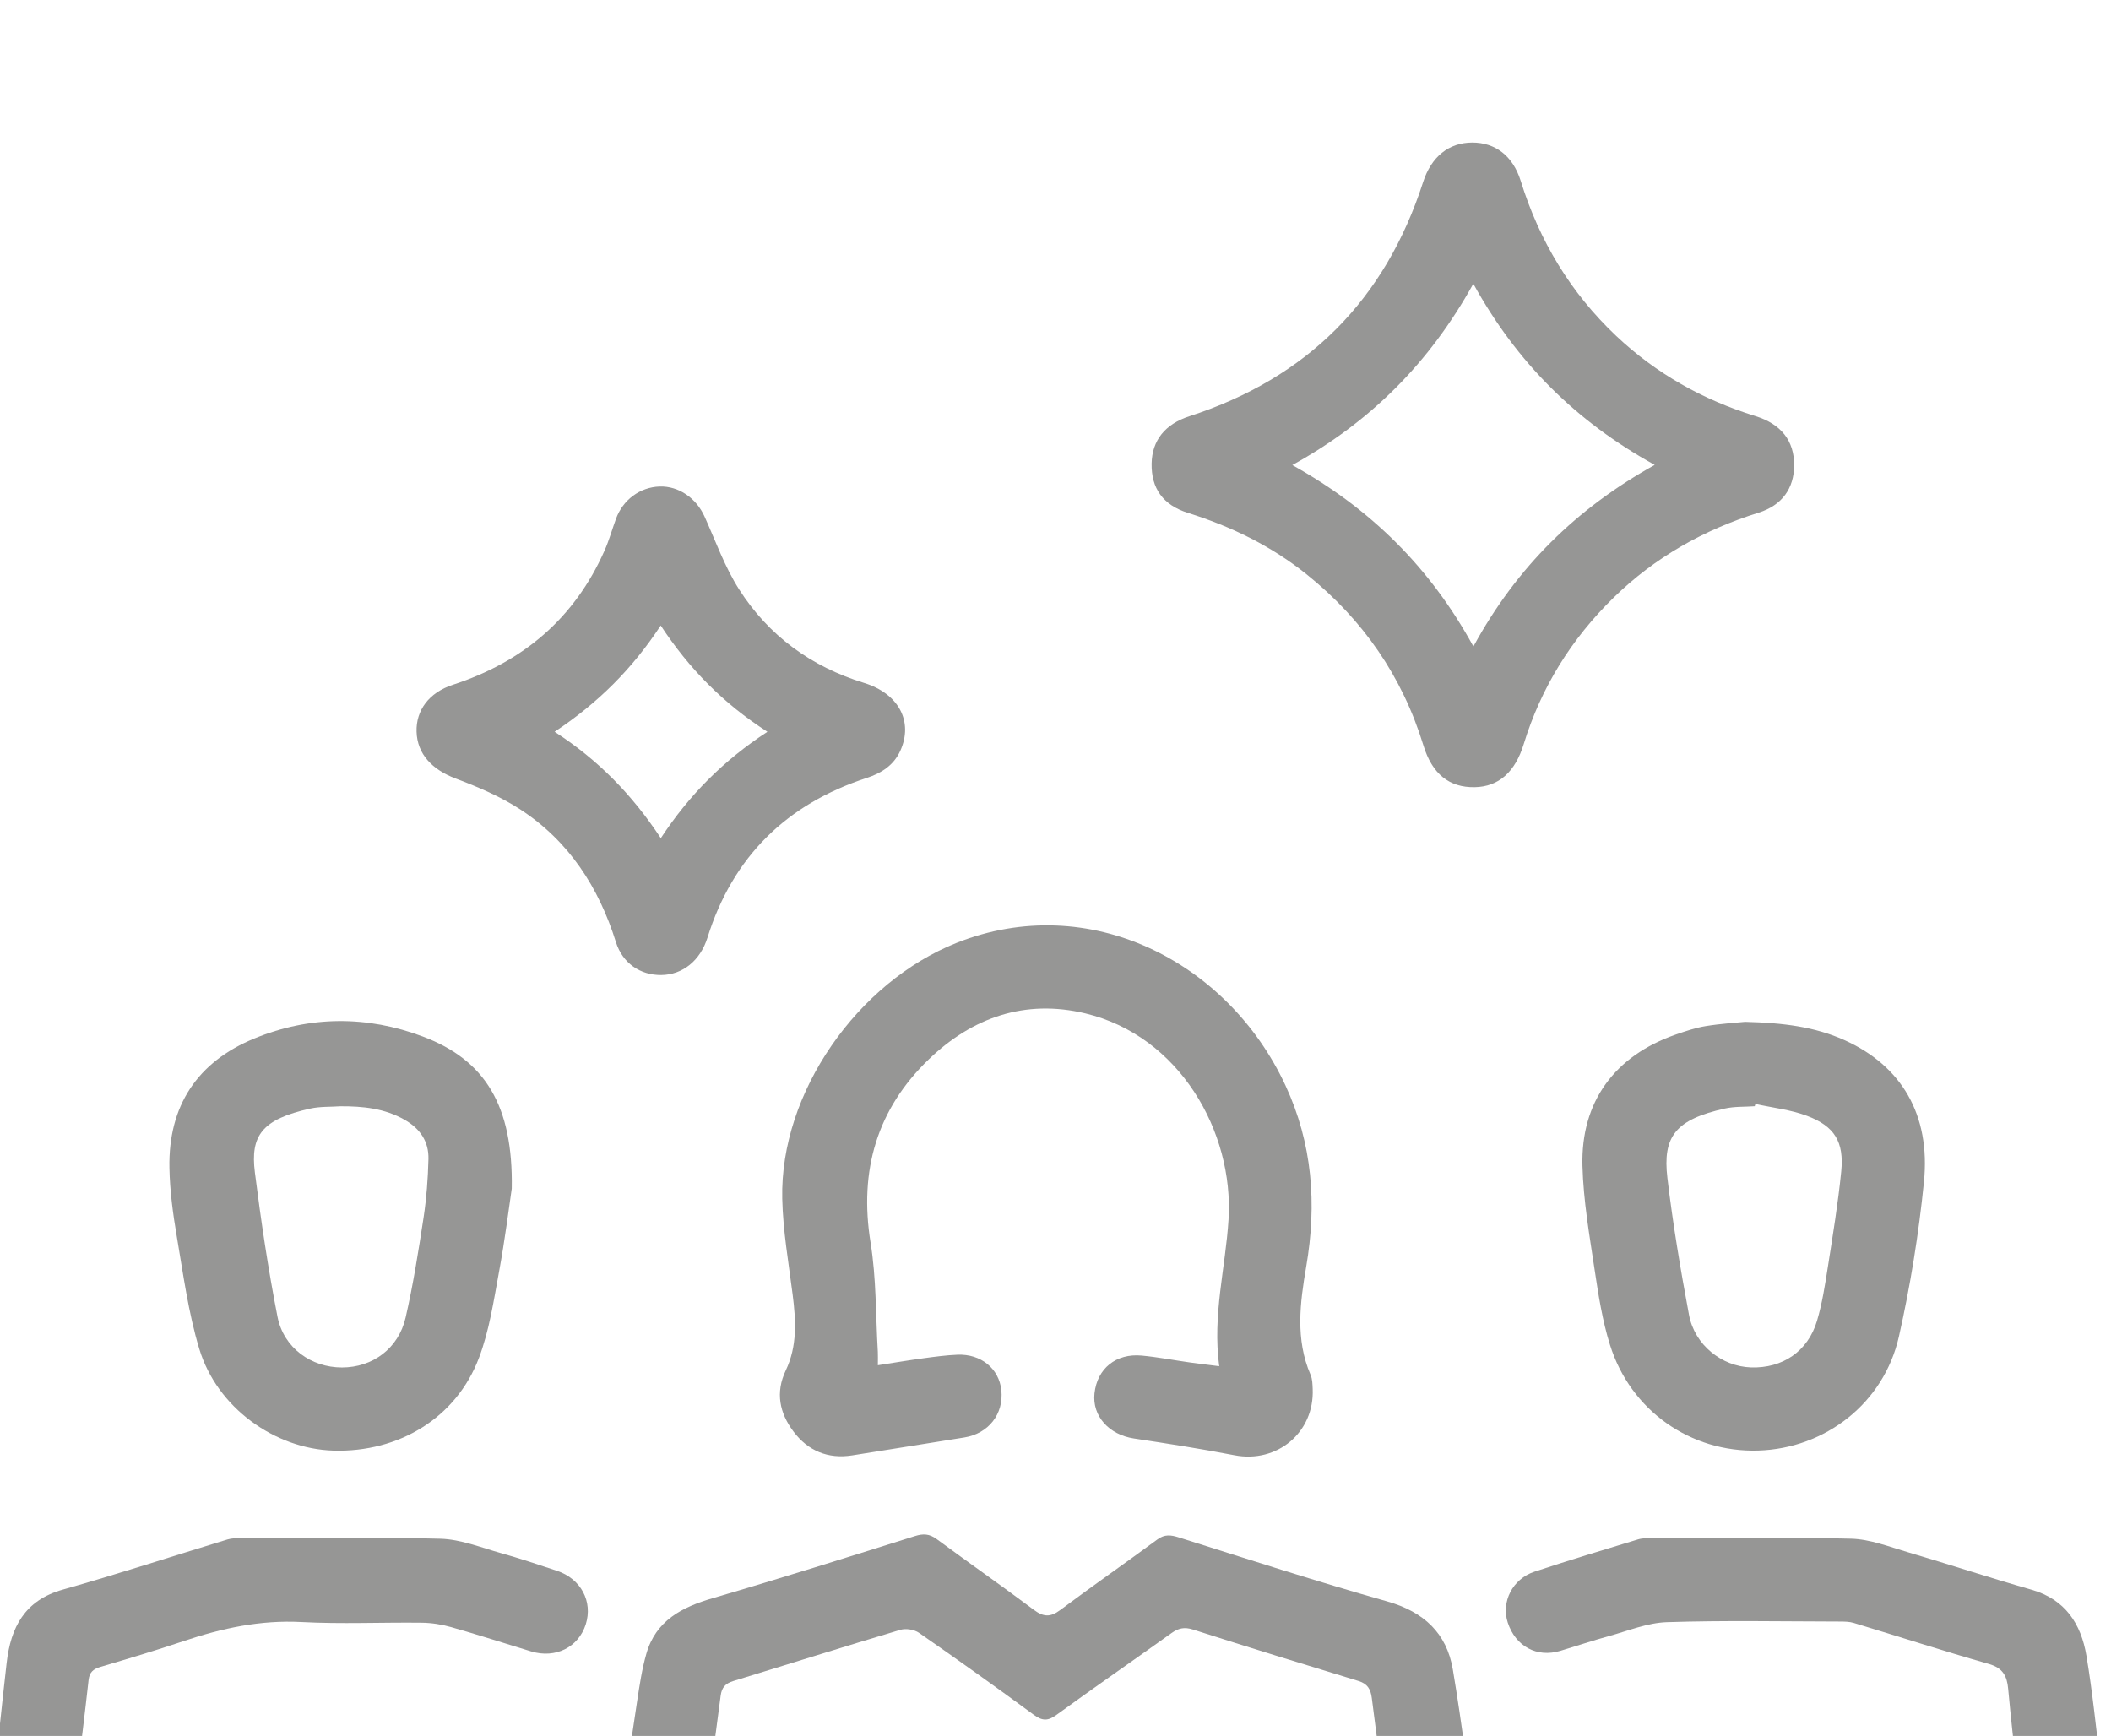 <?xml version="1.0" encoding="UTF-8" standalone="no"?>
<!-- Created with Inkscape (http://www.inkscape.org/) -->

<svg
   width="25.06mm"
   height="20.609mm"
   viewBox="0 0 25.06 20.609"
   version="1.1"
   id="svg1"
   xml:space="preserve"
   xmlns:inkscape="http://www.inkscape.org/namespaces/inkscape"
   xmlns:sodipodi="http://sodipodi.sourceforge.net/DTD/sodipodi-0.dtd"
   xmlns="http://www.w3.org/2000/svg"
   xmlns:svg="http://www.w3.org/2000/svg"><sodipodi:namedview
     id="namedview1"
     pagecolor="#ffffff"
     bordercolor="#000000"
     borderopacity="0.25"
     inkscape:showpageshadow="2"
     inkscape:pageopacity="0.0"
     inkscape:pagecheckerboard="0"
     inkscape:deskcolor="#d1d1d1"
     inkscape:document-units="mm"><inkscape:page
       x="-1.0666243e-06"
       y="2.549174e-06"
       width="25.06"
       height="20.609"
       id="page3"
       margin="0"
       bleed="0" /></sodipodi:namedview><defs
     id="defs1" /><g
     id="g1"
     inkscape:groupmode="layer"
     inkscape:label="16"
     transform="matrix(0.265,0,0,0.265,70.025,-1074.055)"><g
       id="g7"><g
         id="g162"
         transform="translate(-804.36,201.65)"><path
           id="path163"
           d="m 0,0 c -0.001,-0.776 -0.405,-1.349 -1.195,-1.596 -1.846,-0.578 -3.484,-1.499 -4.873,-2.856 -1.422,-1.388 -2.437,-3.024 -3.02,-4.922 -0.286,-0.933 -0.836,-1.433 -1.646,-1.448 -0.851,-0.016 -1.429,0.437 -1.724,1.401 -0.712,2.325 -2.034,4.232 -3.922,5.749 -1.188,0.955 -2.534,1.611 -3.988,2.067 -0.848,0.265 -1.239,0.83 -1.225,1.658 0.014,0.78 0.452,1.327 1.27,1.592 3.959,1.283 6.575,3.907 7.853,7.867 0.276,0.857 0.865,1.329 1.651,1.331 0.763,10e-4 1.362,-0.433 1.63,-1.29 C -8.562,7.539 -7.514,5.792 -5.98,4.344 -4.637,3.077 -3.07,2.198 -1.308,1.652 -0.429,1.38 0.001,0.815 0,0 m -10.779,-6.093 c 1.459,2.678 3.466,4.641 6.093,6.102 -2.65,1.464 -4.639,3.444 -6.096,6.089 -1.466,-2.648 -3.447,-4.639 -6.083,-6.094 2.63,-1.465 4.624,-3.429 6.086,-6.097"
           style="fill:#969695;fill-opacity:1;fill-rule:nonzero;stroke:none"
           transform="matrix(1.333,0,0,-1.333,620.487,3872.227)" /></g><g
         id="g163"
         transform="translate(-804.36,201.65)"><path
           id="path164"
           d="m 0,0 c -0.232,1.729 0.215,3.319 0.313,4.933 0.181,2.953 -1.652,6.171 -4.818,6.925 -2.017,0.481 -3.784,-0.134 -5.246,-1.536 -1.754,-1.683 -2.357,-3.751 -1.966,-6.168 0.195,-1.205 0.171,-2.445 0.244,-3.67 0.007,-0.127 0.001,-0.255 0.001,-0.451 0.539,0.083 1.038,0.167 1.538,0.235 0.377,0.051 0.756,0.102 1.135,0.118 0.795,0.033 1.401,-0.468 1.477,-1.193 0.083,-0.803 -0.433,-1.459 -1.244,-1.588 -1.257,-0.199 -2.513,-0.405 -3.77,-0.602 -0.813,-0.127 -1.484,0.153 -1.97,0.799 -0.469,0.623 -0.616,1.312 -0.26,2.058 0.39,0.817 0.341,1.674 0.231,2.542 -0.136,1.074 -0.326,2.15 -0.35,3.228 -0.08,3.569 2.539,7.28 5.863,8.599 4.447,1.764 9.11,-0.623 11.047,-4.791 C 3.134,7.482 3.285,5.452 2.923,3.344 2.715,2.133 2.554,0.904 3.07,-0.29 3.132,-0.432 3.134,-0.605 3.141,-0.765 3.202,-2.227 1.947,-3.27 0.51,-2.992 c -1.12,0.217 -2.249,0.392 -3.377,0.563 -0.839,0.126 -1.407,0.756 -1.325,1.517 0.091,0.832 0.722,1.351 1.591,1.269 C -2.063,0.306 -1.53,0.203 -0.993,0.127 -0.693,0.085 -0.391,0.05 0,0"
           style="fill:#969695;fill-opacity:1;fill-rule:nonzero;stroke:none"
           transform="matrix(1.333,0,0,-1.333,594.732,3912.592)" /></g><g
         id="g164"
         transform="translate(-804.36,201.65)"><path
           id="path165"
           d="m 0,0 c 0.011,-0.733 -0.568,-1.34 -1.351,-1.417 -0.723,-0.071 -1.44,0.509 -1.543,1.271 -0.22,1.624 -0.434,3.249 -0.639,4.876 -0.037,0.293 -0.141,0.48 -0.444,0.573 -1.859,0.567 -3.718,1.138 -5.569,1.731 -0.291,0.093 -0.489,0.044 -0.721,-0.122 -1.285,-0.921 -2.586,-1.819 -3.865,-2.748 -0.287,-0.209 -0.475,-0.206 -0.761,0.004 -1.273,0.937 -2.56,1.855 -3.859,2.756 -0.159,0.11 -0.44,0.154 -0.626,0.099 -1.877,-0.56 -3.744,-1.15 -5.618,-1.722 -0.258,-0.079 -0.384,-0.216 -0.419,-0.486 -0.183,-1.422 -0.377,-2.844 -0.569,-4.266 -0.037,-0.275 -0.07,-0.552 -0.131,-0.823 -0.174,-0.766 -0.869,-1.201 -1.665,-1.058 -0.681,0.122 -1.187,0.808 -1.088,1.53 0.203,1.479 0.421,2.956 0.646,4.431 0.081,0.534 0.161,1.073 0.309,1.59 0.319,1.116 1.194,1.566 2.235,1.869 2.273,0.663 4.531,1.376 6.79,2.085 0.282,0.089 0.488,0.078 0.728,-0.098 1.084,-0.799 2.188,-1.571 3.266,-2.378 0.322,-0.242 0.555,-0.258 0.885,-0.012 1.078,0.807 2.184,1.575 3.268,2.374 0.248,0.182 0.453,0.155 0.728,0.068 2.328,-0.733 4.651,-1.487 7,-2.15 C -1.788,7.63 -1.017,6.912 -0.811,5.694 -0.492,3.804 -0.266,1.899 0,0"
           style="fill:#969695;fill-opacity:1;fill-rule:nonzero;stroke:none"
           transform="matrix(1.333,0,0,-1.333,606.277,3933.764)" /></g><g
         id="g165"
         transform="translate(-804.36,201.65)"><path
           id="path166"
           d="m 0,0 c -2.447,0 -4.894,-0.001 -7.342,0 -1.721,0.002 -2.551,0.959 -2.345,2.658 0.184,1.512 0.327,3.029 0.502,4.542 0.137,1.186 0.602,2.098 1.881,2.458 1.856,0.523 3.691,1.125 5.537,1.686 0.15,0.046 0.318,0.046 0.478,0.046 2.228,0.003 4.456,0.04 6.682,-0.021 C 6.075,11.35 6.755,11.074 7.427,10.886 8.06,10.709 8.684,10.5 9.308,10.292 10.115,10.025 10.521,9.257 10.276,8.49 10.029,7.719 9.26,7.335 8.443,7.582 7.548,7.853 6.657,8.143 5.757,8.398 5.438,8.489 5.098,8.543 4.767,8.547 3.419,8.563 2.068,8.498 0.723,8.57 -0.653,8.643 -1.944,8.364 -3.229,7.932 -4.157,7.619 -5.096,7.34 -6.035,7.062 -6.278,6.99 -6.403,6.881 -6.432,6.618 -6.559,5.483 -6.693,4.349 -6.847,3.217 -6.906,2.782 -6.669,2.785 -6.358,2.785 c 4.587,0.006 9.174,0.006 13.76,0 0.29,0 0.597,-0.002 0.866,-0.092 C 8.823,2.509 9.166,1.944 9.148,1.355 9.13,0.764 8.755,0.264 8.164,0.1 7.915,0.031 7.646,0.005 7.385,0.004 4.924,-0.003 2.462,0 0,0"
           style="fill:#969695;fill-opacity:1;fill-rule:nonzero;stroke:none"
           transform="matrix(1.333,0,0,-1.333,552.656,3935.477)" /></g><g
         id="g166"
         transform="translate(-804.36,201.65)"><path
           id="path167"
           d="m 0,0 c -2.521,0 -5.041,-0.004 -7.562,0.002 -0.897,0.002 -1.437,0.413 -1.57,1.163 -0.13,0.732 0.334,1.428 1.068,1.567 0.271,0.051 0.553,0.063 0.83,0.064 4.469,0.003 8.939,0.002 13.409,0.002 0.643,0 0.639,0.003 0.568,0.636 C 6.638,4.38 6.531,5.326 6.445,6.274 6.406,6.71 6.261,6.977 5.789,7.111 4.271,7.543 2.768,8.03 1.257,8.487 1.107,8.533 0.939,8.533 0.779,8.534 -1.155,8.537 -3.091,8.576 -5.023,8.513 -5.678,8.492 -6.326,8.222 -6.972,8.045 -7.522,7.894 -8.063,7.711 -8.609,7.548 -9.393,7.313 -10.108,7.7 -10.371,8.496 c -0.229,0.697 0.156,1.47 0.9,1.715 1.152,0.38 2.313,0.732 3.475,1.083 0.163,0.05 0.348,0.043 0.522,0.043 2.213,0.003 4.427,0.037 6.638,-0.019 C 1.803,11.302 2.443,11.049 3.07,10.865 4.458,10.457 5.833,10.002 7.225,9.605 8.364,9.281 8.895,8.456 9.075,7.385 9.281,6.159 9.402,4.918 9.553,3.683 9.613,3.189 9.684,2.694 9.698,2.198 9.735,0.881 8.891,0.012 7.562,0.004 5.29,-0.009 3.019,0 0.747,0 0.498,0 0.249,0 0,0"
           style="fill:#969695;fill-opacity:1;fill-rule:nonzero;stroke:none"
           transform="matrix(1.333,0,0,-1.333,621.483,3935.407)" /></g><g
         id="g167"
         transform="translate(-804.36,201.65)"><path
           id="path168"
           d="m 0,0 c -0.704,-0.007 -1.3,0.398 -1.521,1.106 -0.58,1.849 -1.584,3.401 -3.221,4.464 -0.666,0.432 -1.418,0.753 -2.165,1.034 -0.792,0.299 -1.291,0.823 -1.314,1.572 -0.022,0.716 0.413,1.316 1.22,1.579 2.356,0.767 4.087,2.23 5.097,4.509 0.154,0.346 0.255,0.715 0.386,1.072 0.234,0.638 0.806,1.059 1.463,1.082 0.64,0.022 1.231,-0.386 1.513,-1.01 0.371,-0.824 0.678,-1.692 1.16,-2.447 C 3.612,11.404 5.037,10.364 6.816,9.818 7.985,9.459 8.481,8.515 8.035,7.535 7.812,7.047 7.403,6.786 6.91,6.625 4.216,5.746 2.409,3.98 1.557,1.261 1.314,0.483 0.721,0.007 0,0 M 3.569,8.175 C 2.08,9.132 0.935,10.301 -0.016,11.747 -0.972,10.289 -2.123,9.142 -3.582,8.175 -2.116,7.232 -0.97,6.051 -0.013,4.6 0.943,6.052 2.088,7.206 3.569,8.175"
           style="fill:#969695;fill-opacity:1;fill-rule:nonzero;stroke:none"
           transform="matrix(1.333,0,0,-1.333,569.734,3895.068)" /></g><g
         id="g168"
         transform="translate(-804.36,201.65)"><path
           id="path169"
           d="M 0,0 C 1.287,-0.033 2.343,-0.167 3.336,-0.612 5.251,-1.471 6.24,-3.117 6.012,-5.383 5.837,-7.125 5.556,-8.868 5.171,-10.576 c -0.506,-2.24 -2.474,-3.762 -4.725,-3.832 -2.268,-0.071 -4.29,1.337 -4.985,3.552 -0.256,0.817 -0.389,1.679 -0.517,2.53 -0.173,1.156 -0.377,2.318 -0.408,3.482 -0.058,2.16 1.087,3.703 3.134,4.416 0.331,0.115 0.668,0.229 1.012,0.285 C -0.814,-0.061 -0.301,-0.031 0,0 M 0.347,-2.76 C 0.34,-2.785 0.333,-2.811 0.326,-2.836 -0.01,-2.86 -0.355,-2.841 -0.68,-2.914 c -1.644,-0.37 -2.097,-0.925 -1.929,-2.336 0.183,-1.539 0.44,-3.07 0.725,-4.594 0.189,-1.015 1.101,-1.737 2.083,-1.77 1.06,-0.035 1.915,0.539 2.22,1.568 0.174,0.585 0.268,1.197 0.363,1.802 0.167,1.069 0.343,2.138 0.45,3.214 0.099,0.996 -0.221,1.521 -1.151,1.871 -0.55,0.207 -1.154,0.271 -1.734,0.399"
           style="fill:#969695;fill-opacity:1;fill-rule:nonzero;stroke:none"
           transform="matrix(1.333,0,0,-1.333,618.287,3897.165)" /></g><g
         id="g169"
         transform="translate(-804.36,201.65)"><path
           id="path170"
           d="m 0,0 c -0.091,-0.607 -0.227,-1.711 -0.429,-2.803 -0.18,-0.974 -0.327,-1.975 -0.676,-2.893 -0.764,-2.009 -2.689,-3.176 -4.888,-3.11 -1.977,0.059 -3.912,1.449 -4.507,3.414 -0.37,1.224 -0.54,2.511 -0.756,3.777 -0.13,0.763 -0.235,1.539 -0.249,2.311 -0.039,2.079 0.934,3.563 2.858,4.35 1.868,0.765 3.782,0.77 5.659,0.064 C -0.902,4.325 0.048,2.799 0,0 M -5.759,2.766 C -6.095,2.743 -6.44,2.761 -6.765,2.69 -8.404,2.329 -8.788,1.776 -8.633,0.544 c 0.205,-1.623 0.445,-3.244 0.76,-4.849 0.207,-1.052 1.135,-1.707 2.166,-1.707 1.026,0 1.899,0.633 2.14,1.677 0.255,1.109 0.432,2.238 0.604,3.365 0.098,0.648 0.147,1.307 0.163,1.963 0.015,0.585 -0.276,1.019 -0.796,1.317 -0.677,0.387 -1.408,0.46 -2.163,0.456"
           style="fill:#969695;fill-opacity:1;fill-rule:nonzero;stroke:none"
           transform="matrix(1.333,0,0,-1.333,563.04,3904.635)" /></g></g></g></svg>
